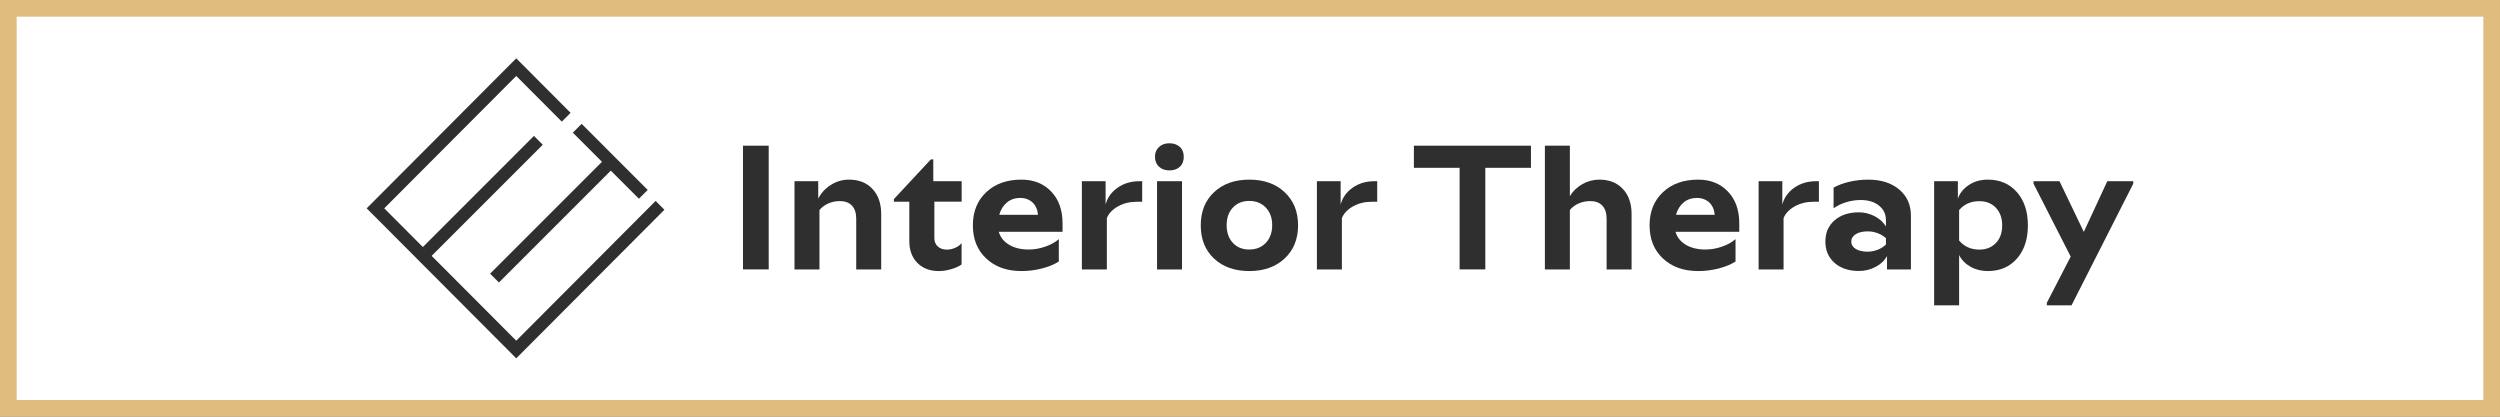 <?xml version="1.0" encoding="UTF-8"?> <svg xmlns="http://www.w3.org/2000/svg" width="300" height="50" viewBox="0 0 300 50" fill="none"><rect x="0" y="0" width="300" height="50" fill="#808080" stroke="none"/> <rect x="1" y="1" width="298" height="48" fill="white" stroke="#E0BD7F" stroke-width="2"></rect> <path d="M89.158 32.338V17.482H92.244V32.328H89.158V32.338Z" fill="#2F2F2F"></path> <path d="M101.871 21.556C103.055 21.556 104.001 21.925 104.698 22.674C105.395 23.422 105.743 24.421 105.743 25.679V32.338H102.747V26.258C102.747 25.569 102.577 25.04 102.229 24.671C101.891 24.311 101.403 24.131 100.795 24.131C100.298 24.131 99.83 24.221 99.402 24.411C98.974 24.601 98.625 24.86 98.336 25.2V32.338H95.34V21.745H98.187V23.832C98.535 23.153 99.043 22.604 99.71 22.185C100.377 21.765 101.094 21.556 101.871 21.556Z" fill="#2F2F2F"></path> <path d="M115.4 24.201H112.125V28.604C112.125 29.003 112.264 29.333 112.543 29.582C112.822 29.832 113.18 29.952 113.628 29.952C113.967 29.952 114.295 29.882 114.614 29.742C114.942 29.602 115.201 29.413 115.39 29.173V31.739C115.052 31.979 114.624 32.168 114.116 32.308C113.608 32.458 113.12 32.528 112.643 32.528C111.587 32.528 110.731 32.198 110.084 31.549C109.437 30.89 109.118 30.022 109.118 28.944V24.211H107.267V23.892L111.697 19.13H111.995V21.745H115.4V24.201Z" fill="#2F2F2F"></path> <path d="M127.506 26.797V27.815H119.85C120.049 28.474 120.458 28.993 121.095 29.373C121.722 29.752 122.508 29.942 123.434 29.942C124.091 29.942 124.758 29.832 125.415 29.602C126.082 29.373 126.63 29.073 127.058 28.694V31.379C126.52 31.729 125.853 32.008 125.027 32.218C124.201 32.428 123.394 32.527 122.588 32.527C120.826 32.527 119.422 32.028 118.347 31.02C117.272 30.012 116.744 28.694 116.744 27.037C116.744 25.389 117.282 24.061 118.347 23.063C119.412 22.055 120.826 21.556 122.568 21.556C124.051 21.556 125.246 22.035 126.152 22.993C127.058 23.942 127.506 25.22 127.506 26.797ZM122.419 23.752C121.802 23.752 121.274 23.932 120.836 24.291C120.398 24.651 120.089 25.15 119.91 25.779H124.559C124.509 25.16 124.29 24.671 123.912 24.301C123.524 23.942 123.026 23.752 122.419 23.752Z" fill="#2F2F2F"></path> <path d="M136.734 21.746H137.063V24.212H136.406C135.579 24.212 134.843 24.391 134.186 24.751C133.529 25.11 133.071 25.579 132.822 26.168V32.338H129.825V21.746H132.672V24.541C132.891 23.712 133.379 23.034 134.126 22.514C134.873 21.995 135.739 21.746 136.734 21.746Z" fill="#2F2F2F"></path> <path d="M141.583 20.008C141.264 20.308 140.856 20.448 140.328 20.448C139.801 20.448 139.393 20.298 139.074 19.998C138.755 19.699 138.596 19.309 138.596 18.82C138.596 18.341 138.755 17.942 139.074 17.642C139.393 17.343 139.811 17.193 140.328 17.193C140.846 17.193 141.264 17.343 141.583 17.632C141.901 17.922 142.051 18.321 142.051 18.81C142.051 19.299 141.901 19.719 141.583 20.008ZM138.845 32.338V21.745H141.842V32.338H138.845Z" fill="#2F2F2F"></path> <path d="M154.156 31.02C153.081 32.028 151.668 32.527 149.915 32.527C148.153 32.527 146.75 32.028 145.684 31.03C144.619 30.032 144.091 28.704 144.091 27.047C144.091 25.389 144.619 24.061 145.684 23.063C146.75 22.065 148.153 21.556 149.915 21.556C151.668 21.556 153.091 22.055 154.156 23.063C155.232 24.072 155.769 25.389 155.769 27.037C155.769 28.684 155.232 30.012 154.156 31.02ZM147.944 29.143C148.442 29.682 149.099 29.942 149.915 29.942C150.732 29.942 151.399 29.672 151.906 29.133C152.414 28.594 152.663 27.895 152.663 27.026C152.663 26.158 152.414 25.459 151.906 24.92C151.399 24.381 150.732 24.111 149.915 24.111C149.099 24.111 148.442 24.381 147.944 24.91C147.446 25.439 147.198 26.148 147.198 27.017C147.198 27.905 147.446 28.614 147.944 29.143Z" fill="#2F2F2F"></path> <path d="M164.938 21.746H165.267V24.212H164.61C163.783 24.212 163.047 24.391 162.389 24.751C161.732 25.11 161.274 25.579 161.026 26.168V32.338H158.029V21.746H160.876V24.541C161.095 23.712 161.583 23.034 162.33 22.514C163.076 21.995 163.933 21.746 164.938 21.746Z" fill="#2F2F2F"></path> <path d="M183.714 17.482V20.138H178.238V32.328H175.152V20.138H169.667V17.482H183.714Z" fill="#2F2F2F"></path> <path d="M191.917 21.556C193.102 21.556 194.048 21.925 194.744 22.674C195.441 23.422 195.79 24.421 195.79 25.679V32.338H192.793V26.258C192.793 25.569 192.624 25.04 192.276 24.671C191.937 24.311 191.449 24.131 190.842 24.131C190.344 24.131 189.876 24.221 189.448 24.411C189.02 24.601 188.672 24.86 188.383 25.2V32.338H185.386V17.482H188.383V23.552C188.741 22.943 189.249 22.454 189.886 22.095C190.523 21.735 191.2 21.556 191.917 21.556Z" fill="#2F2F2F"></path> <path d="M208.712 26.797V27.815H201.056C201.255 28.474 201.663 28.993 202.301 29.373C202.928 29.752 203.714 29.942 204.64 29.942C205.297 29.942 205.964 29.832 206.621 29.602C207.288 29.373 207.836 29.073 208.264 28.694V31.379C207.726 31.729 207.059 32.008 206.233 32.218C205.407 32.428 204.6 32.527 203.794 32.527C202.032 32.527 200.628 32.028 199.553 31.02C198.478 30.012 197.95 28.694 197.95 27.037C197.95 25.389 198.488 24.061 199.553 23.063C200.618 22.055 202.032 21.556 203.774 21.556C205.257 21.556 206.452 22.035 207.358 22.993C208.264 23.942 208.712 25.22 208.712 26.797ZM203.625 23.752C203.007 23.752 202.48 23.932 202.042 24.291C201.604 24.651 201.295 25.15 201.116 25.779H205.765C205.715 25.16 205.496 24.671 205.118 24.301C204.73 23.942 204.232 23.752 203.625 23.752Z" fill="#2F2F2F"></path> <path d="M217.941 21.746H218.269V24.212H217.612C216.786 24.212 216.049 24.391 215.392 24.751C214.735 25.11 214.277 25.579 214.028 26.168V32.338H211.032V21.746H213.879V24.541C214.098 23.712 214.586 23.034 215.332 22.514C216.079 21.995 216.935 21.746 217.941 21.746Z" fill="#2F2F2F"></path> <path d="M224.193 21.556C225.736 21.556 226.97 21.955 227.906 22.744C228.842 23.532 229.31 24.571 229.31 25.869V32.338H226.442V30.73C226.144 31.27 225.686 31.709 225.069 32.028C224.451 32.358 223.784 32.517 223.078 32.517C221.863 32.517 220.887 32.198 220.151 31.549C219.414 30.9 219.046 30.052 219.046 28.983C219.046 27.925 219.414 27.076 220.151 26.438C220.887 25.799 221.863 25.479 223.078 25.479C223.735 25.479 224.372 25.639 224.969 25.948C225.566 26.268 226.014 26.677 226.313 27.176V26.427C226.313 25.699 226.034 25.12 225.477 24.671C224.919 24.221 224.183 24.002 223.267 24.002C222.699 24.002 222.122 24.091 221.554 24.261C220.987 24.431 220.479 24.68 220.031 24.99V22.514C220.569 22.215 221.216 21.975 221.953 21.805C222.699 21.636 223.446 21.556 224.193 21.556ZM224.123 30.201C224.531 30.201 224.929 30.121 225.318 29.972C225.706 29.822 226.034 29.612 226.313 29.343V28.584C226.044 28.334 225.716 28.135 225.327 27.985C224.939 27.835 224.541 27.765 224.123 27.765C223.526 27.765 223.048 27.875 222.689 28.105C222.331 28.334 222.152 28.624 222.152 28.993C222.152 29.353 222.331 29.652 222.689 29.872C223.048 30.091 223.526 30.201 224.123 30.201Z" fill="#2F2F2F"></path> <path d="M238.538 21.556C239.992 21.556 241.157 22.055 242.033 23.063C242.909 24.061 243.347 25.389 243.347 27.047C243.347 28.704 242.909 30.032 242.033 31.03C241.157 32.028 239.992 32.527 238.538 32.527C237.772 32.527 237.075 32.358 236.458 32.008C235.84 31.659 235.382 31.19 235.094 30.601V36.641H232.097V21.745H234.944V23.832C235.183 23.153 235.631 22.614 236.288 22.185C236.945 21.755 237.692 21.556 238.538 21.556ZM237.533 29.952C238.349 29.952 239.006 29.682 239.514 29.153C240.022 28.624 240.261 27.915 240.261 27.047C240.261 26.178 240.012 25.469 239.514 24.94C239.016 24.411 238.349 24.141 237.533 24.141C236.507 24.141 235.691 24.501 235.094 25.21V28.863C235.691 29.582 236.507 29.952 237.533 29.952Z" fill="#2F2F2F"></path> <path d="M252.874 21.746H255.99V22.045L248.583 36.641H245.617V36.341L248.484 30.791L244.024 22.045V21.746H247.14L250.057 27.826L252.874 21.746Z" fill="#2F2F2F"></path> <path d="M61.95 43L44 25L61.95 7L68.47 13.539L67.415 14.597L61.95 9.116L46.111 25L61.95 40.883L78.675 24.111L79.73 25.17L61.95 43Z" fill="#2F2F2F"></path> <path d="M69.797 14.861L68.739 15.919L76.67 23.849L77.727 22.792L69.797 14.861Z" fill="#2F2F2F"></path> <path d="M64.073 16.311L50.214 30.171L51.272 31.228L65.131 17.369L64.073 16.311Z" fill="#2F2F2F"></path> <path d="M72.758 18.898L58.814 32.841L59.871 33.898L73.815 19.955L72.758 18.898Z" fill="#2F2F2F"></path> </svg> 